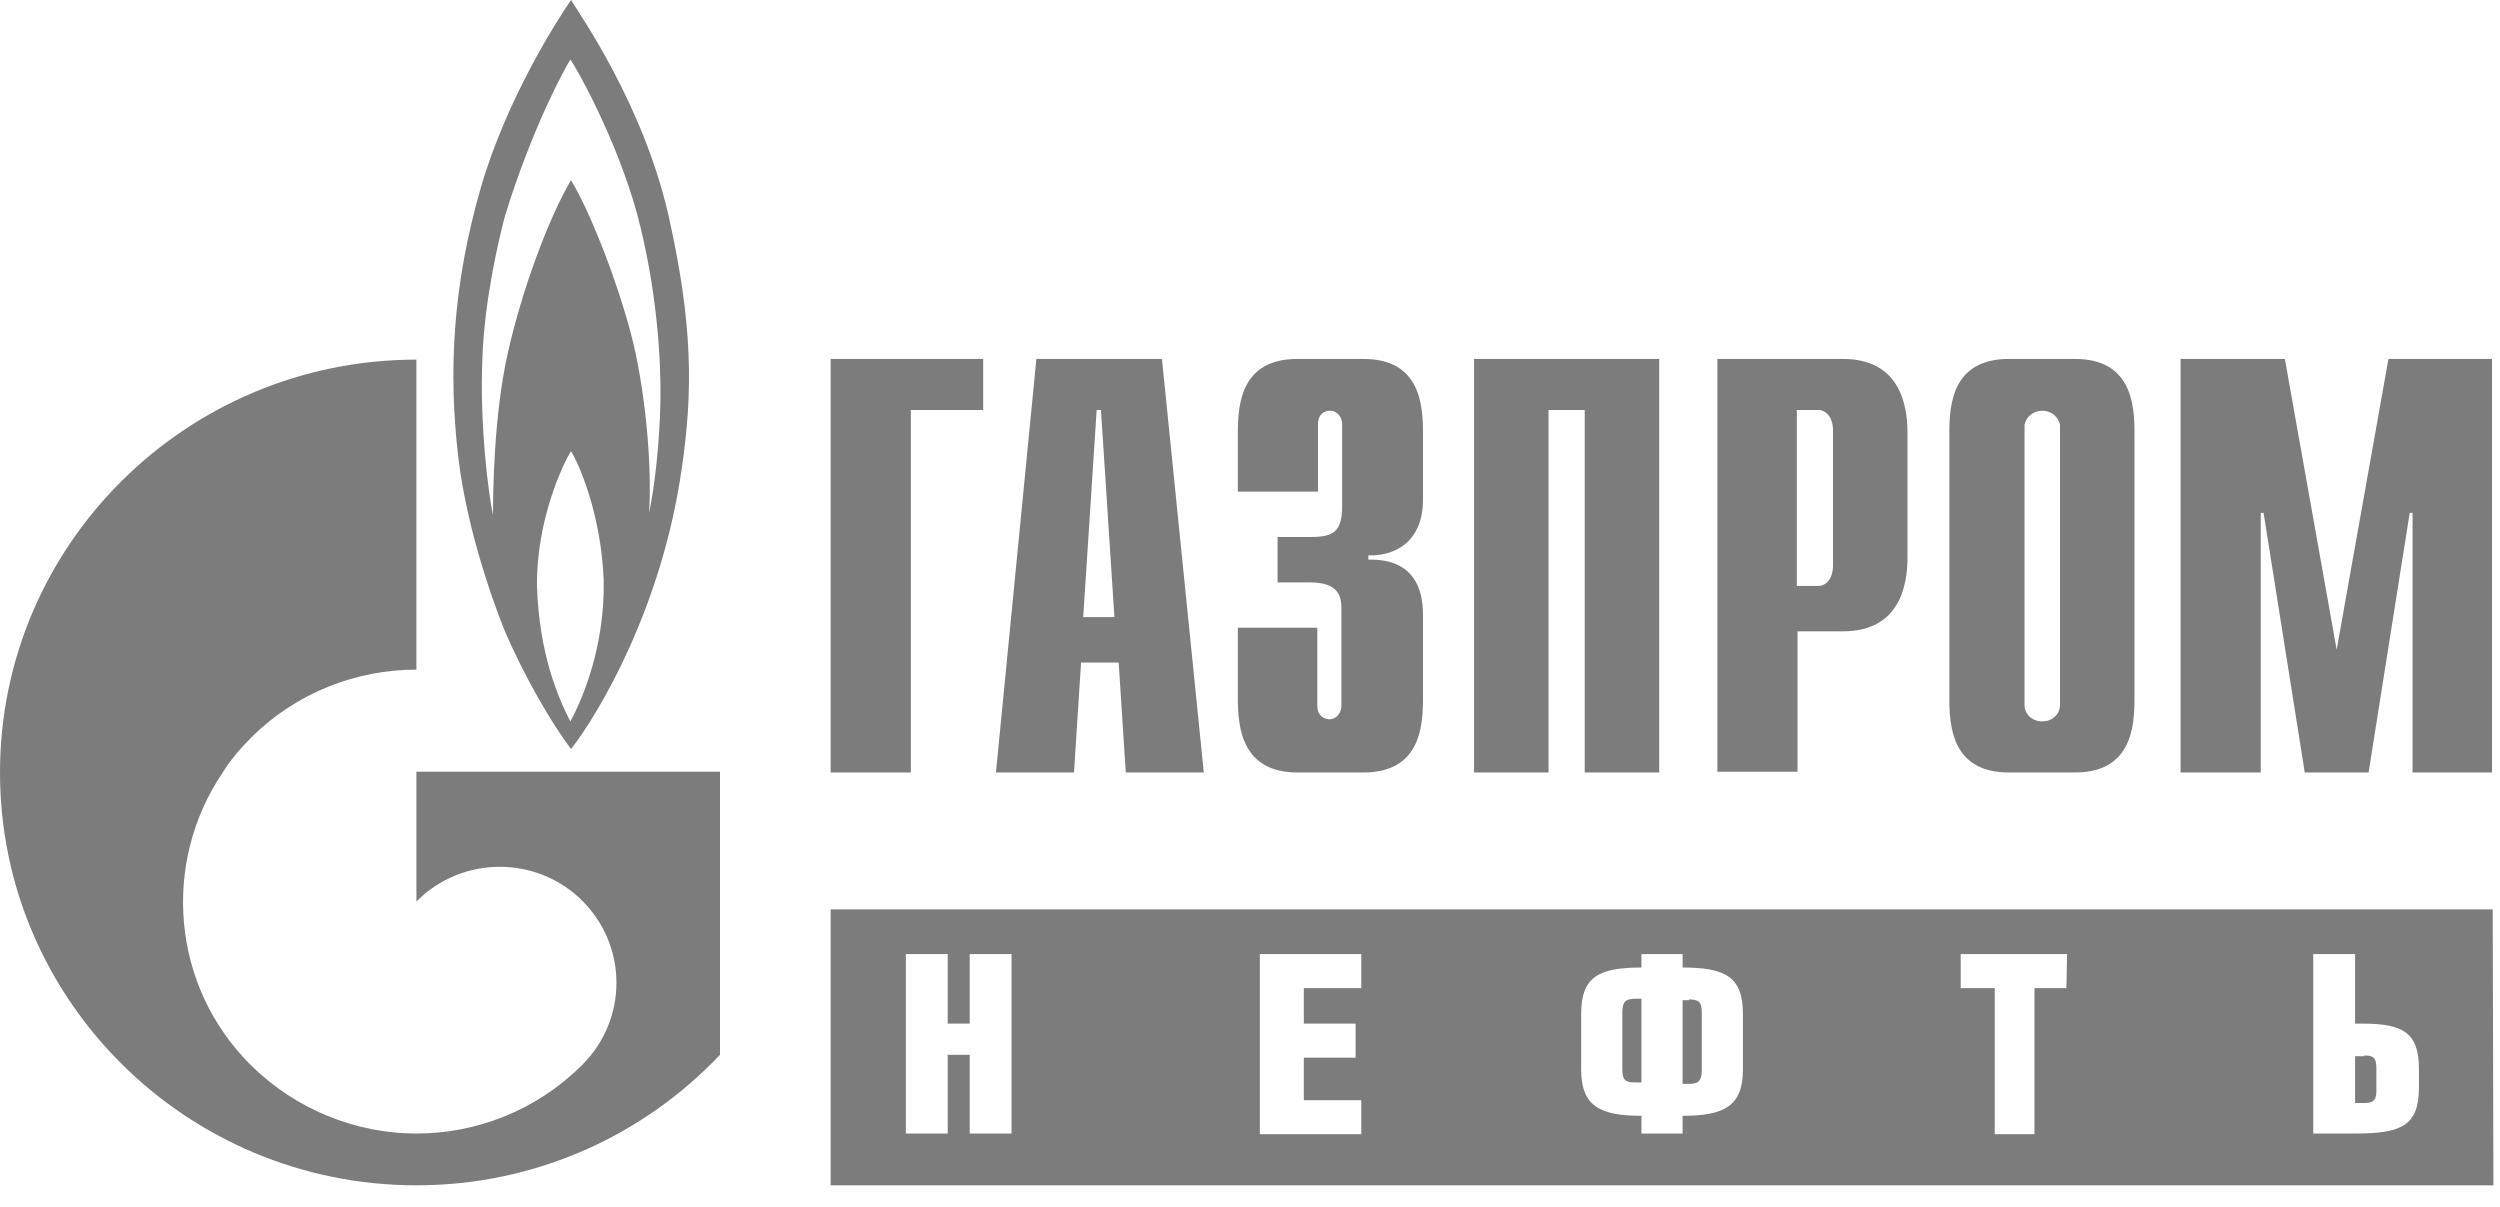 <?xml version="1.0" encoding="UTF-8"?> <svg xmlns="http://www.w3.org/2000/svg" width="87" height="42" viewBox="0 0 87 42" fill="none"><path fill-rule="evenodd" clip-rule="evenodd" d="M71.071 25.105C71.416 25.105 71.688 24.858 71.688 24.537V14.786C71.639 14.515 71.392 14.293 71.071 14.293C70.75 14.293 70.503 14.515 70.454 14.786V24.537C70.454 24.858 70.725 25.105 71.071 25.105ZM72.207 12.491C74.157 12.491 74.28 14.046 74.28 15.058V24.315C74.28 25.327 74.157 26.882 72.207 26.882H69.911C67.96 26.882 67.837 25.327 67.837 24.315V15.058C67.837 14.046 67.96 12.491 69.911 12.491H72.207ZM28.907 12.491H34.215V14.268H31.697V26.882H28.907V12.491ZM36.066 12.491H40.436L41.892 26.882H39.177L38.93 23.056H37.621L37.375 26.882H34.659L36.066 12.491ZM38.782 21.476L38.313 14.268H38.164L37.696 21.476H38.782ZM45.842 21.846V24.562C45.842 24.932 46.113 25.031 46.261 25.031C46.508 25.031 46.681 24.809 46.681 24.562V21.204C46.681 20.76 46.607 20.267 45.57 20.267H44.459V18.687H45.62C46.41 18.687 46.706 18.489 46.706 17.625V14.762C46.706 14.515 46.533 14.293 46.286 14.293C46.113 14.293 45.867 14.391 45.867 14.762V17.107H43.077V15.058C43.077 14.046 43.2 12.491 45.151 12.491H47.446C49.397 12.491 49.52 14.046 49.52 15.058V17.378C49.52 18.933 48.459 19.353 47.619 19.328V19.477C49.471 19.427 49.52 20.908 49.52 21.427V24.315C49.52 25.327 49.397 26.882 47.446 26.882H45.151C43.225 26.882 43.077 25.327 43.077 24.315V21.846H45.842ZM51.322 12.491H57.74V26.882H55.148V14.268H53.889V26.882H51.297V12.491H51.322ZM59.765 12.491H64.134C66.084 12.491 66.381 14.046 66.381 15.058V19.402C66.381 20.415 66.084 21.97 64.134 21.97H62.554V26.857H59.765V12.491ZM63.27 20.39C63.566 20.39 63.789 20.118 63.789 19.674V14.984C63.789 14.54 63.566 14.268 63.27 14.268H62.53V20.39H63.27ZM83.118 12.491H86.722V26.882H83.957V17.847H83.858L82.427 26.882H80.205L78.773 17.847H78.674V26.882H75.885V12.491H79.513L81.316 22.612L83.118 12.491ZM22.983 13.947C23.007 12.491 22.859 10.022 22.168 7.43C21.452 4.838 20.07 2.37 19.848 2.074C19.65 2.394 18.539 4.394 17.576 7.504C17.329 8.442 16.86 10.466 16.787 12.466C16.688 14.861 17.009 17.255 17.157 17.921C17.157 17.131 17.181 14.466 17.675 12.268C18.169 10.072 19.107 7.554 19.872 6.27C20.687 7.628 21.748 10.54 22.119 12.293C22.489 14.046 22.686 16.267 22.588 17.847C22.785 16.934 22.958 15.379 22.983 13.947ZM19.848 25.105C20.292 24.29 21.057 22.463 21.008 20.168C20.909 17.823 20.119 16.095 19.872 15.7C19.601 16.119 18.663 18.094 18.687 20.39C18.761 22.76 19.428 24.29 19.848 25.105ZM23.254 7.455C24.118 11.281 24.118 13.626 23.723 16.317C23.032 21.155 20.835 24.833 19.872 26.067C19.23 25.228 18.218 23.5 17.552 21.92C17.552 21.92 16.293 18.884 15.947 15.897C15.601 12.935 15.75 9.923 16.737 6.517C17.626 3.456 19.378 0.716 19.872 0C20.168 0.494 22.366 3.604 23.254 7.455ZM25.056 26.857V36.707C22.415 39.496 18.663 41.249 14.491 41.249C6.492 41.249 0 34.806 0 26.882C0 18.958 6.492 12.515 14.491 12.515V23.303C12.417 23.303 10.319 24.093 8.739 25.672C8.369 26.043 8.023 26.438 7.751 26.882C5.628 30.017 5.949 34.312 8.739 37.077C10.319 38.632 12.417 39.447 14.491 39.447C16.564 39.447 18.638 38.657 20.218 37.102C20.218 37.102 20.242 37.102 20.242 37.077L20.267 37.052C21.847 35.472 21.847 32.93 20.267 31.35C18.687 29.77 16.095 29.77 14.515 31.35C14.515 31.35 14.491 31.35 14.491 31.375V26.857H25.056ZM84.179 37.2C84.179 35.942 83.636 35.621 82.204 35.621H81.957V33.202H80.501V39.447H81.957C83.537 39.447 84.179 39.2 84.179 37.842V37.2ZM71.935 33.202H68.232V34.386H69.417V39.471H70.799V34.386H71.91L71.935 33.202ZM60.653 35.275C60.653 33.991 60.036 33.67 58.555 33.67V33.202H57.123V33.67C55.642 33.67 55.025 33.991 55.025 35.275V37.225C55.025 38.484 55.667 38.83 57.123 38.83V39.447H58.555V38.83C60.012 38.83 60.653 38.484 60.653 37.225V35.275ZM47.372 33.202H43.842V39.471H47.372V38.287H45.373V36.806H47.175V35.621H45.373V34.386H47.372V33.202ZM35.202 33.202H33.746V35.621H32.98V33.202H31.524V39.447H32.98V36.707H33.746V39.447H35.202V33.202ZM86.771 41.249H28.907V31.646H86.746L86.771 41.249ZM56.457 35.226C56.457 34.855 56.58 34.757 56.901 34.757H57.123V37.669H56.901C56.58 37.669 56.457 37.596 56.457 37.225V35.226ZM82.278 36.731C82.599 36.731 82.698 36.806 82.698 37.176V37.941C82.698 38.287 82.599 38.385 82.278 38.385H81.957V36.756H82.278V36.731ZM58.777 34.781C59.098 34.781 59.222 34.855 59.222 35.226V37.25C59.222 37.62 59.098 37.719 58.777 37.719H58.555V34.806H58.777V34.781Z" fill="#7C7C7C"></path></svg> 